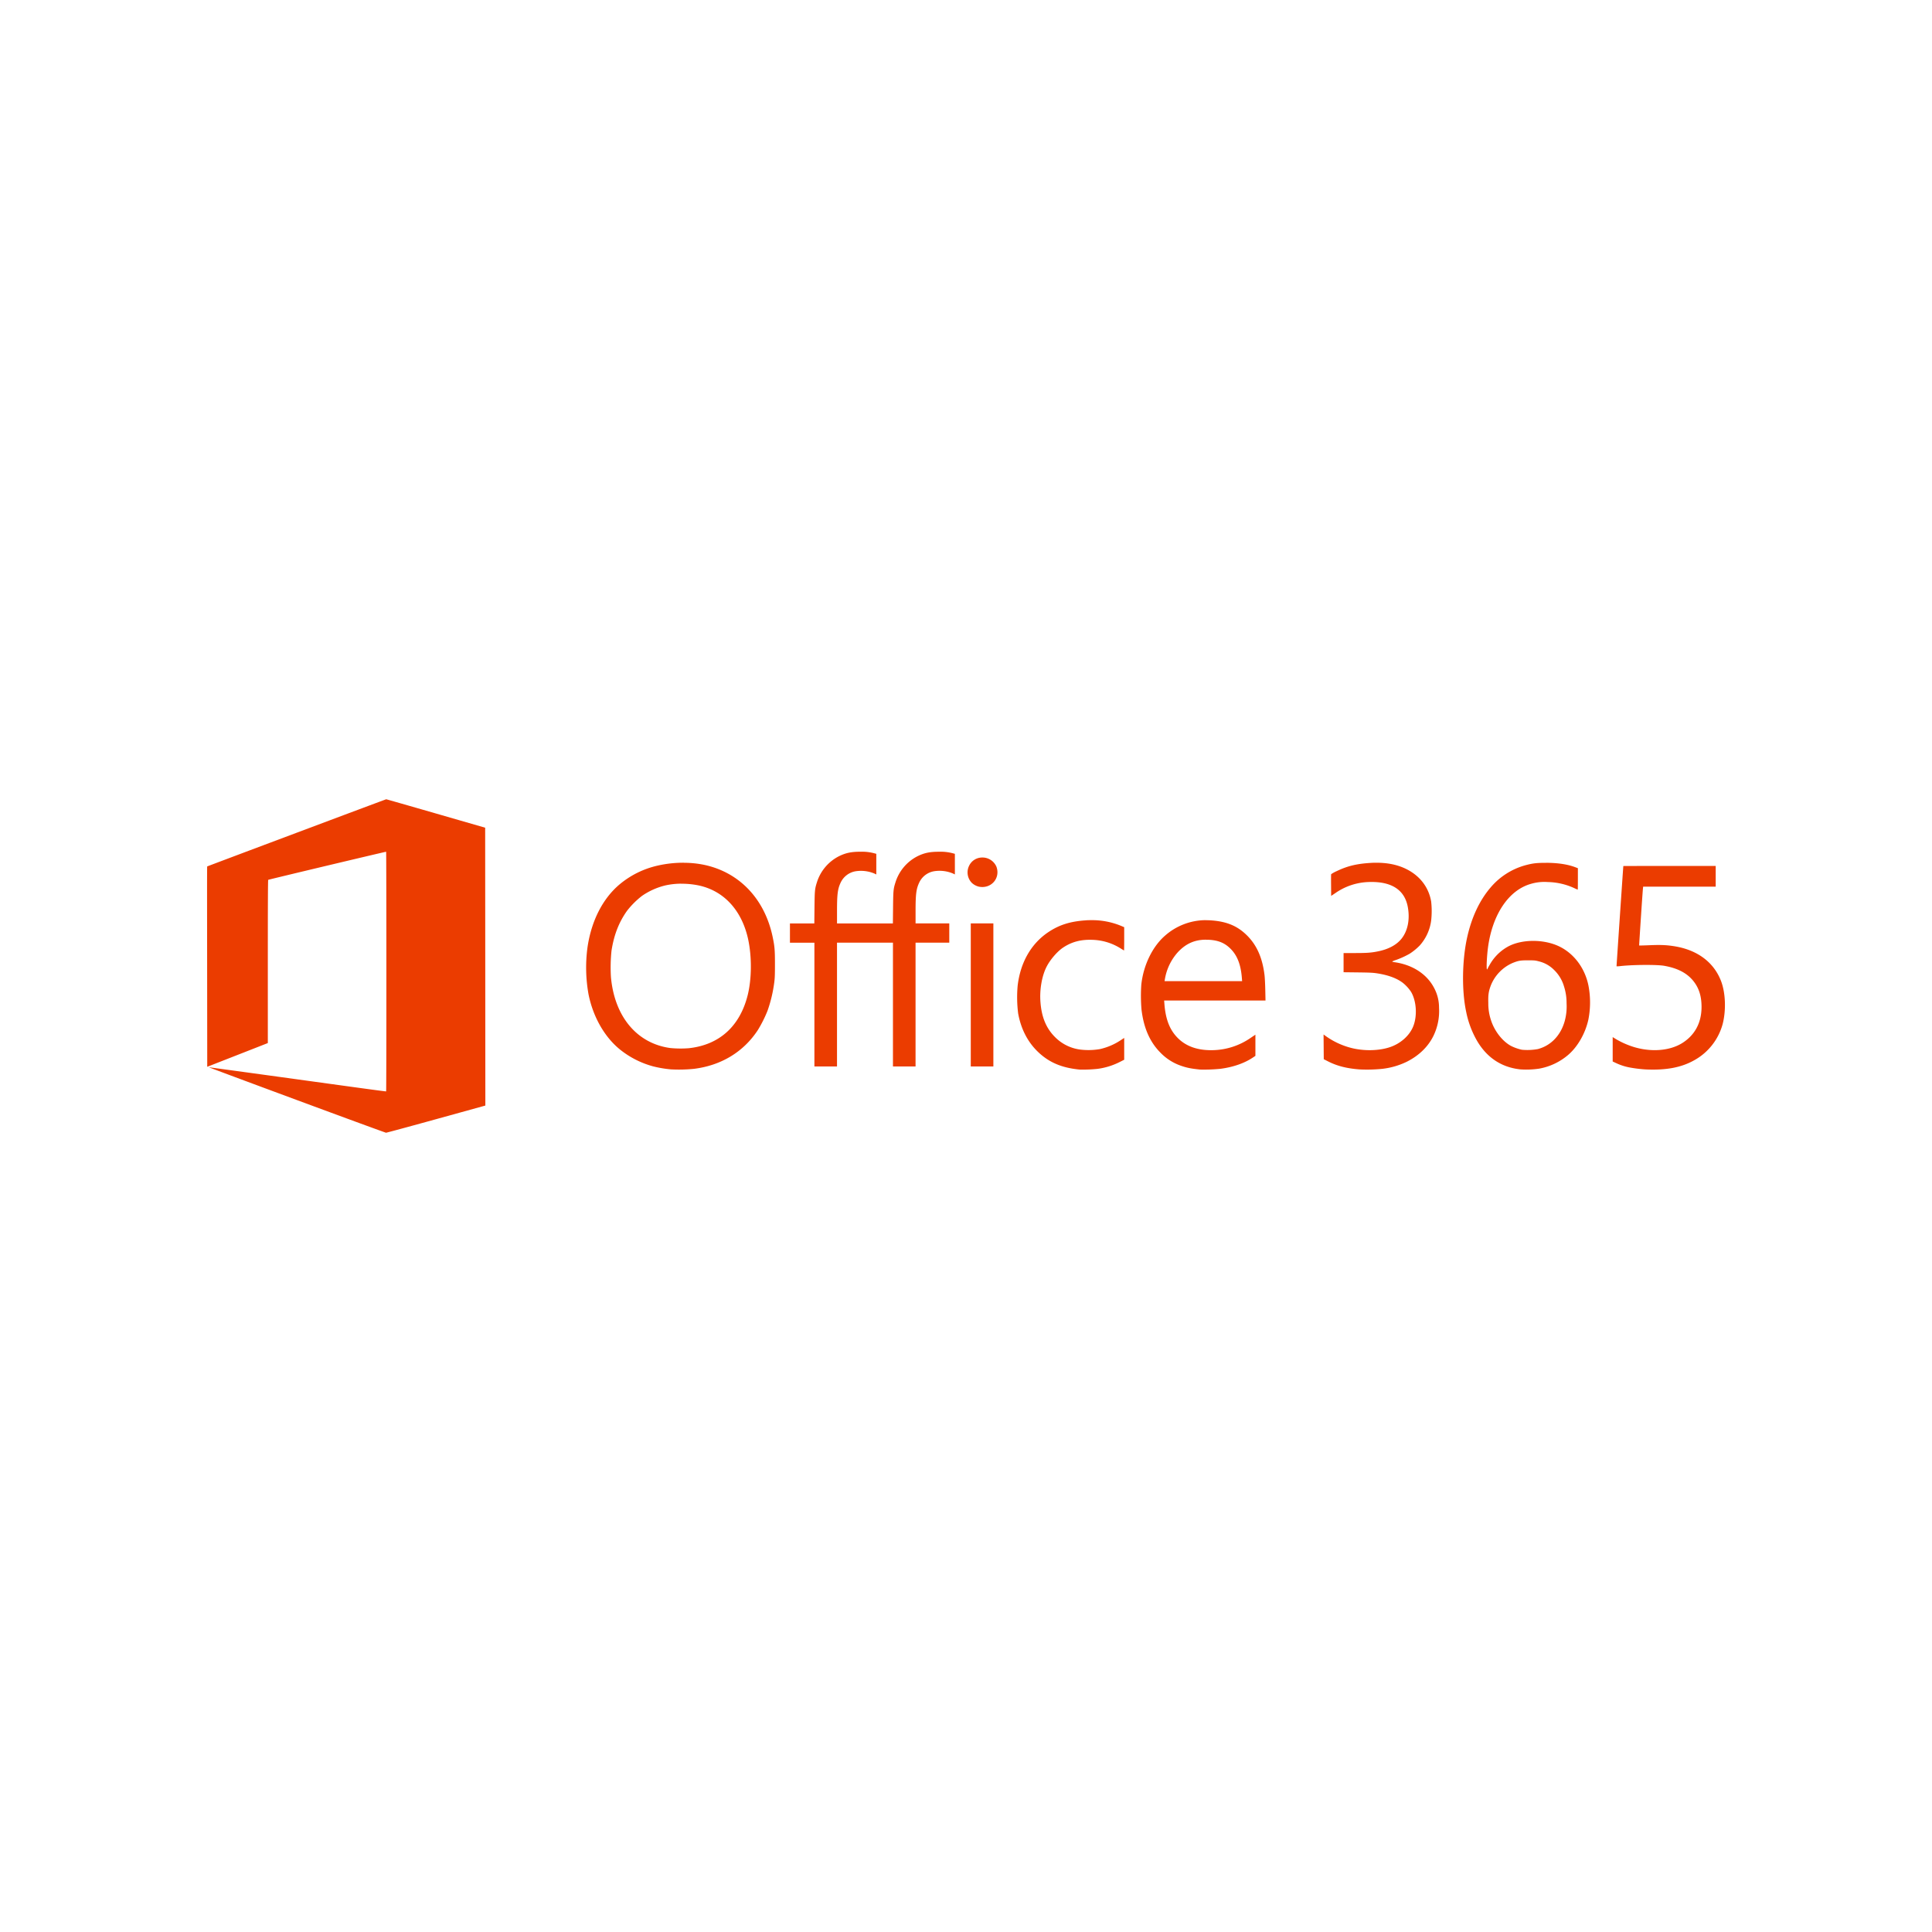 <?xml version="1.0" encoding="UTF-8"?> <svg xmlns="http://www.w3.org/2000/svg" id="Layer_1" data-name="Layer 1" viewBox="0 0 1368 1368"><defs><style>.cls-1{fill:#eb3c00;}</style></defs><path class="cls-1" d="M273.47,565.94c-.29,0-126.58,47.38-126.75,47.56s-.08,32-.05,71l.07,70.87,15.74-6.16,21.45-8.4,5.71-2.24V680.86c0-39.8.08-57.75.28-57.86.47-.3,83.27-20,83.49-19.9s.26,169.53,0,169.68-28.36-3.76-62.78-8.5-62.66-8.6-62.76-8.57,27.94,10.47,62.32,23.2,62.79,23.14,63.15,23.15,16.33-4.31,35.49-9.61l34.83-9.63-.06-98.37-.07-98.37L308.63,576C289.45,570.47,273.62,565.94,273.47,565.94Zm335.6,37.15c-6.31,0-10.25.84-15,3.17a31.14,31.14,0,0,0-15.6,18.39c-1.52,4.75-1.61,5.78-1.75,18l-.12,11.22H559.34v13.64h17.32v87.64h16V667.48h39.62v87.64h16V667.48h23.88V653.84H648.29v-8.73c0-12.19.49-15.79,2.67-20.36a14.27,14.27,0,0,1,10.19-7.81,24.57,24.57,0,0,1,13.65,1.58l1.32.63V604.57l-1.52-.41a33.91,33.91,0,0,0-9.91-1.06c-6.3,0-10.25.82-15,3.16a31.13,31.13,0,0,0-15.59,18.39c-1.52,4.75-1.62,5.78-1.75,18l-.12,11.22H592.67v-8.73c0-12.19.48-15.79,2.66-20.36a14.31,14.31,0,0,1,10.19-7.81,24.6,24.6,0,0,1,13.66,1.58l1.31.63V604.57l-1.52-.41a33.83,33.83,0,0,0-9.9-1.06Zm86.19,4.1a10.2,10.2,0,0,0-9,5.72,10.6,10.6,0,0,0,1.84,12.2,11,11,0,0,0,5.1,2.73c8.64,1.69,15.37-6.07,12.32-14.21a10.79,10.79,0,0,0-8.52-6.37A11,11,0,0,0,695.26,607.19Zm278.61,3.69c-1.24,0-2.5.07-3.79.15-9.65.62-16.19,2.23-23.65,5.82a21.77,21.77,0,0,0-3.87,2.14c-.08.2-.1,3.73-.06,7.86l.06,7.51,2.89-1.93a43.56,43.56,0,0,1,23.79-7.9c16-.55,25.41,5.51,27.61,17.81,1.58,8.76-.08,16.9-4.56,22.44-3.5,4.32-9.2,7.37-16.55,8.85-4.89,1-7.92,1.2-16.54,1.2h-7.85v13.59l10.17.12c8.61.11,10.71.21,13.67.68,7.89,1.23,13.91,3.48,18.16,6.74a28,28,0,0,1,5.74,6.27c3.87,6.46,4.56,17.06,1.58,24.5-2.67,6.68-9.11,12.35-16.85,14.85-7.37,2.38-17,2.68-25.6.78a54.12,54.12,0,0,1-20.45-9.45l-.59-.42.07,8.76.07,8.75,3.41,1.72c6.24,3.13,13.08,4.84,22,5.51a107.7,107.7,0,0,0,16-.41,53.26,53.26,0,0,0,17.31-5c8.77-4.37,15.43-10.9,19.14-18.76a40.16,40.16,0,0,0,3.76-19.49,29.27,29.27,0,0,0-3.23-13.54c-5-10-15.08-16.73-27.86-18.66a7,7,0,0,1-2.16-.51,14,14,0,0,1,2.82-1.15,59.06,59.06,0,0,0,9.64-4.41,41.25,41.25,0,0,0,7.08-5.77,32.91,32.91,0,0,0,8.13-17.65,59.94,59.94,0,0,0,0-13.59c-1.72-9.89-7.76-17.9-17.14-22.71-6.3-3.24-13.74-4.8-22.41-4.69Zm-489.4,0A81.48,81.48,0,0,0,465.28,613a63.71,63.71,0,0,0-26.53,13.18c-12,10.08-20.07,25.92-22.78,44.76a107.06,107.06,0,0,0,.77,33.21c3.15,15.58,11,29.57,21.63,38.47A64,64,0,0,0,462.6,755.1a80.41,80.41,0,0,0,12.52,2.1,106.53,106.53,0,0,0,16.23-.38c19.35-2.41,35.11-12,45.23-27.41a89.56,89.56,0,0,0,6.89-13.74,97.3,97.3,0,0,0,4.77-20.11c.39-2.86.48-5.37.48-12.86,0-10-.21-12.53-1.62-19.27-5.58-26.79-23.4-45.63-48.24-51a71,71,0,0,0-14.39-1.51Zm610.15.08c-6.4,0-9,.27-14,1.56a49.32,49.32,0,0,0-25.16,15.88c-7.73,9-13.34,20.89-16.53,35-3.65,16.19-4,37.85-.8,52.89a67.36,67.36,0,0,0,5.9,17.3c7,14.11,18.07,22.09,32.54,23.62a62.77,62.77,0,0,0,13.13-.51,43.35,43.35,0,0,0,20.75-9.81c6.76-5.82,12.19-15.39,14.27-25.1a63.07,63.07,0,0,0,.09-23.57c-2.41-12.51-10.23-23.06-20.86-28.13-11.19-5.35-27.23-5.12-36.86.54a33.39,33.39,0,0,0-12.55,13,22.81,22.81,0,0,0-1.34,2.54.24.24,0,0,1-.26.21c-.58,0-.19-9,.67-15.48,3.12-23.37,14.59-40.48,30.18-45a33.41,33.41,0,0,1,12.06-1.35,47,47,0,0,1,19,4.38c.76.37,1.54.72,2.32,1,.05,0,.09-3.42.09-7.58v-7.6l-1.8-.68c-5.4-2.06-12.3-3.11-20.76-3.14Zm87.5,2.21c-17.95,0-32.67,0-32.68.06-.08.36-4.86,70.94-4.81,71a20,20,0,0,0,2.92-.19c9.18-1,25.81-1.06,30.77-.19,9.63,1.69,16.28,5.18,20.83,10.93,3.87,4.9,5.67,10.66,5.67,18.19,0,11.33-4.83,20.2-14,25.8-9.81,5.94-24.64,6.43-37.83,1.23a57.36,57.36,0,0,1-10.24-5.14l-.85-.52v17.27l2.56,1.2a39.57,39.57,0,0,0,9.24,3,95.6,95.6,0,0,0,11.68,1.44c14.55.64,25.16-1.39,34.3-6.53a41.77,41.77,0,0,0,20.11-25.69c2.5-9.8,2-22.09-1.14-30.32-5.1-13.29-16.58-21.94-32.67-24.63-5.66-.94-9.85-1.13-17.93-.8-4,.17-7.34.25-7.41.19s2.3-36.33,2.66-40l.16-1.64h51.38V613.17ZM482.24,625.75a59.15,59.15,0,0,1,11.9,1.09c18.12,3.62,31,17.44,35.55,38,2.76,12.6,2.61,28.58-.37,40.2-5.62,21.84-20.08,34.79-41.48,37.16a75,75,0,0,1-13.25-.12c-23.6-3.25-39.45-22.2-42-50.21a114.55,114.55,0,0,1,.4-18.67c1.73-11.12,5.16-20,10.89-28.14a59.19,59.19,0,0,1,10.76-10.75A49.54,49.54,0,0,1,470.89,627a51.78,51.78,0,0,1,11.35-1.29ZM773.5,651.54c-1.68,0-3.38,0-5.08.16-10.82.77-18.55,3.24-26.22,8.39-12.13,8.16-19.74,21.5-21.64,38a92.48,92.48,0,0,0,.37,19.52c2,11,6.8,20.28,14.05,27.2,7.84,7.49,16.7,11.26,29.42,12.53a99,99,0,0,0,12.68-.5,48.93,48.93,0,0,0,15.86-4.91l3.08-1.56V734.93l-2.6,1.7a44,44,0,0,1-14.59,6.21,48.09,48.09,0,0,1-13.75.36,30.57,30.57,0,0,1-17.57-8.4c-6.58-6.33-10-14.33-10.8-25.42-.65-8.65,1-18.26,4.3-24.76,2.52-5,7.56-10.88,11.72-13.65,6.1-4.08,12.61-5.8,20.72-5.5a39.55,39.55,0,0,1,20.17,6.16c1.19.75,2.23,1.36,2.29,1.36s.11-3.7.11-8.23v-8.24l-2.17-.92a53.55,53.55,0,0,0-20.35-4.06Zm80,0A43.74,43.74,0,0,0,825,662.46c-9,7.77-15.38,21-16.87,34.73a115.4,115.4,0,0,0,.13,17.52c1.52,13.1,5.93,23.17,13.48,30.71a36.84,36.84,0,0,0,14.6,9.25c4.17,1.45,7.11,2,13.37,2.66a119.33,119.33,0,0,0,14.31-.52c9-1.15,17.06-3.92,23.13-8l1.77-1.18v-15l-3.34,2.25a48.81,48.81,0,0,1-28.1,8.73q-14.48,0-23-8.11c-6.07-5.81-9.13-13.39-10-24.75l-.18-2.3h71.77l-.16-7.54c-.09-4.3-.33-9-.58-10.82-1.51-12-5.45-20.85-12.31-27.69-6.64-6.62-14.08-9.81-24.87-10.66-1.56-.13-3.11-.17-4.64-.16Zm-166.12,2.3V755.12h16V653.84h-16Zm166.52,11.58c.53,0,1.06,0,1.61,0,6.65.28,11.25,2,15.34,5.91,5.07,4.79,7.73,11.4,8.48,21.1l.18,2.3H824.59l.18-1a37.79,37.79,0,0,1,9.39-19.67c5.62-5.94,11.81-8.68,19.75-8.69Zm228,14.56c4.59,0,5.2.06,7.61.7a22.66,22.66,0,0,1,10.86,6.07,26.61,26.61,0,0,1,7.08,11.76,38,38,0,0,1,1.8,11.87,39.1,39.1,0,0,1-1.4,12.92c-2.9,10-9.74,17.08-18.94,19.52a41.2,41.2,0,0,1-11.31.48,32.47,32.47,0,0,1-7.83-2.78c-6-3.34-11.43-10.29-13.94-17.84a37.18,37.18,0,0,1-2-12.56c-.15-5.63.18-8,1.74-12.23a29.09,29.09,0,0,1,15.58-16.08c4-1.59,5.41-1.83,10.8-1.83Z"></path></svg> 